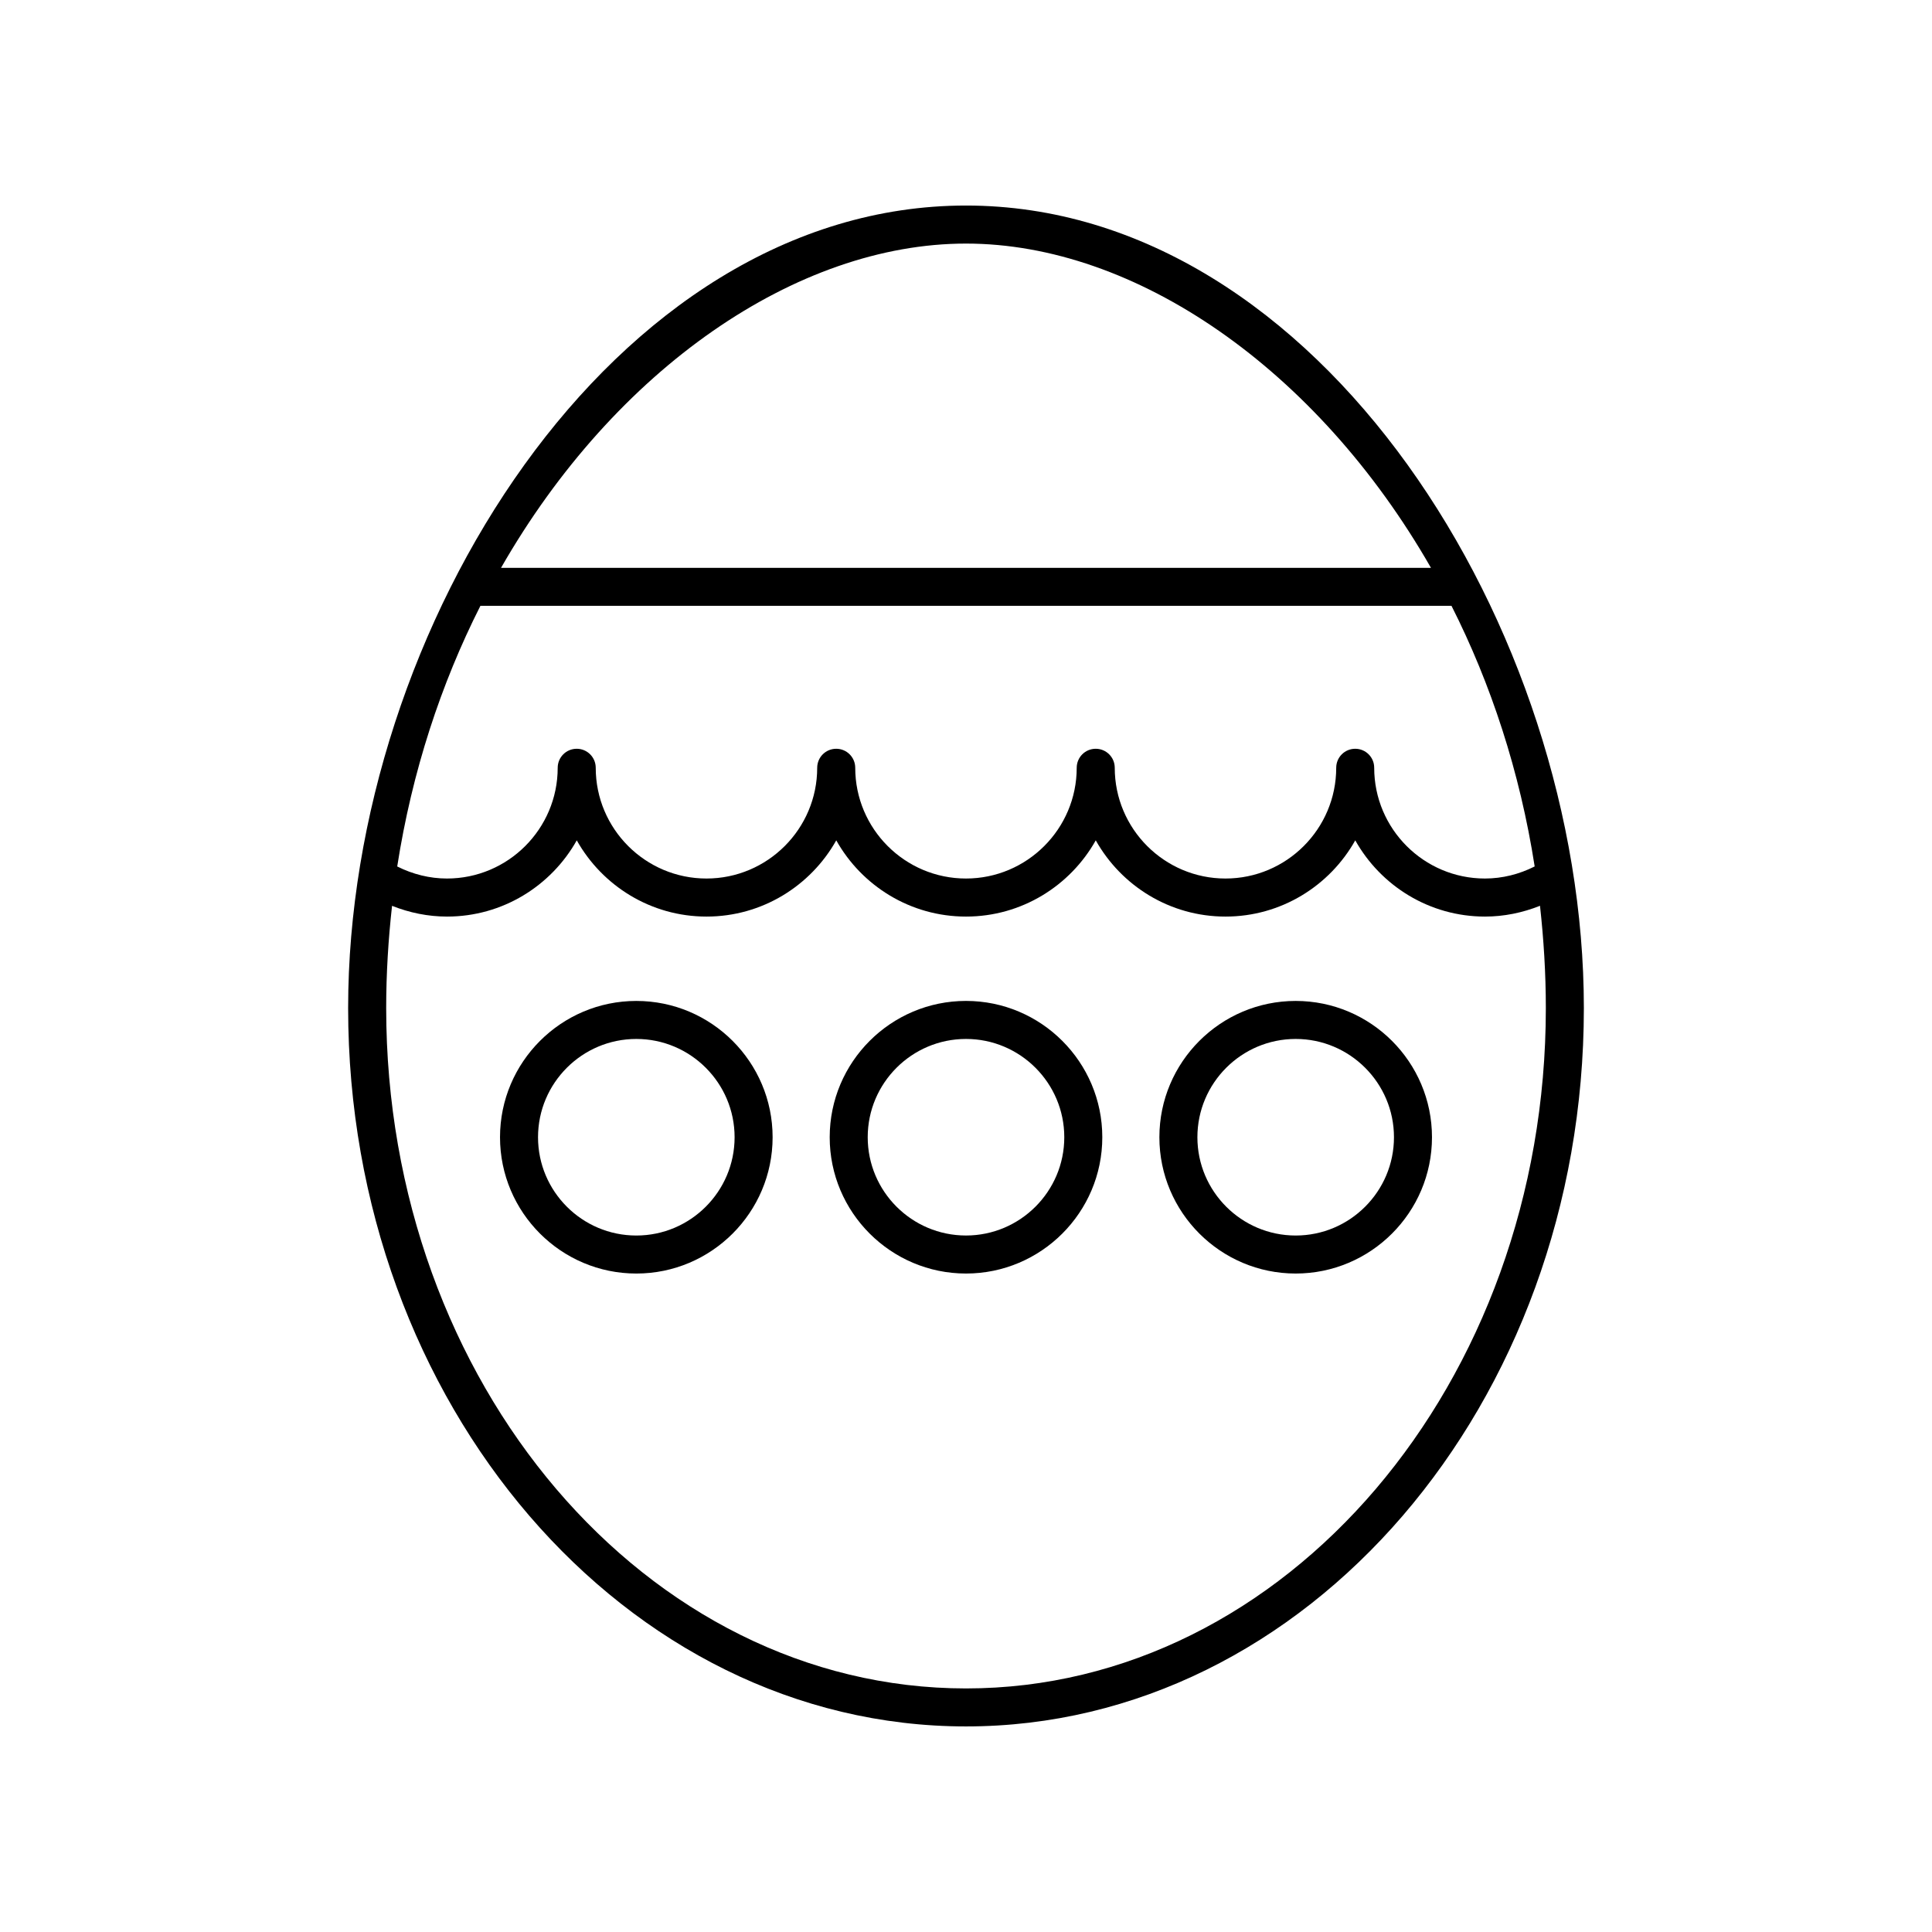 <?xml version="1.0" encoding="UTF-8"?>
<!-- The Best Svg Icon site in the world: iconSvg.co, Visit us! https://iconsvg.co -->
<svg fill="#000000" width="800px" height="800px" version="1.1" viewBox="144 144 512 512" xmlns="http://www.w3.org/2000/svg">
 <g>
  <path d="m400 601.52c90.289 0 163.74-85.402 163.74-190.38 0-100.39-70.023-212.67-163.74-212.67-93.719 0-163.74 112.28-163.74 212.67 0 104.97 73.449 190.38 163.74 190.38zm103.15-259.09c-2.785 0-5.039 2.254-5.039 5.039 0 16.184-13.164 29.348-29.348 29.348s-29.344-13.164-29.344-29.348c0-2.785-2.254-5.039-5.039-5.039-2.785 0-5.039 2.254-5.039 5.039 0 16.184-13.164 29.348-29.348 29.348s-29.348-13.164-29.348-29.348c0-2.785-2.254-5.039-5.039-5.039s-5.039 2.254-5.039 5.039c0 16.184-13.16 29.348-29.344 29.348-16.184 0-29.348-13.164-29.348-29.348 0-2.785-2.254-5.039-5.039-5.039s-5.039 2.254-5.039 5.039c0 16.184-13.16 29.348-29.344 29.348-4.609 0-9.105-1.141-13.184-3.195 3.922-25.164 11.609-48.438 22.043-69.07h257.35c10.434 20.629 18.121 43.902 22.043 69.066-4.078 2.059-8.57 3.199-13.184 3.199-16.184 0-29.344-13.164-29.344-29.348 0.008-2.785-2.246-5.039-5.031-5.039zm-103.15-133.88c44.875 0 93.012 33.184 123.22 85.93h-246.44c30.207-52.746 78.348-85.93 123.22-85.93zm-152.11 175.5c4.621 1.84 9.551 2.852 14.574 2.852 14.758 0 27.625-8.164 34.383-20.199 6.758 12.035 19.629 20.199 34.387 20.199s27.625-8.164 34.383-20.199c6.754 12.035 19.625 20.199 34.383 20.199s27.629-8.164 34.387-20.199c6.754 12.035 19.625 20.199 34.383 20.199 14.758 0 27.629-8.164 34.387-20.199 6.754 12.035 19.625 20.199 34.383 20.199 5.031 0 9.957-1.02 14.574-2.859 0.977 8.836 1.547 17.867 1.547 27.109 0 99.418-68.934 180.3-153.66 180.3-84.73 0-153.66-80.879-153.66-180.3 0-9.238 0.57-18.266 1.555-27.102z"/>
  <path d="m348.75 445.38c0-19.918-16.207-36.121-36.121-36.121-19.918 0-36.121 16.207-36.121 36.121 0 19.918 16.207 36.121 36.121 36.121 19.918 0.004 36.121-16.203 36.121-36.121zm-62.168 0c0-14.363 11.684-26.047 26.047-26.047 14.363 0 26.047 11.684 26.047 26.047 0 14.363-11.684 26.047-26.047 26.047-14.363 0-26.047-11.684-26.047-26.047z"/>
  <path d="m400 481.5c19.918 0 36.121-16.207 36.121-36.121 0-19.918-16.207-36.125-36.121-36.125-19.918 0-36.121 16.207-36.121 36.121-0.004 19.918 16.203 36.125 36.121 36.125zm0-62.168c14.363 0 26.047 11.684 26.047 26.047 0 14.359-11.688 26.043-26.047 26.043-14.363 0-26.047-11.684-26.047-26.047 0-14.359 11.684-26.043 26.047-26.043z"/>
  <path d="m487.37 481.5c19.918 0 36.121-16.207 36.121-36.121 0-19.918-16.207-36.121-36.121-36.121-19.918 0-36.121 16.207-36.121 36.121 0 19.914 16.207 36.121 36.121 36.121zm0-62.168c14.363 0 26.047 11.684 26.047 26.047 0 14.363-11.684 26.047-26.047 26.047-14.363 0-26.047-11.684-26.047-26.047 0-14.363 11.688-26.047 26.047-26.047z"/>
 </g>
</svg>
